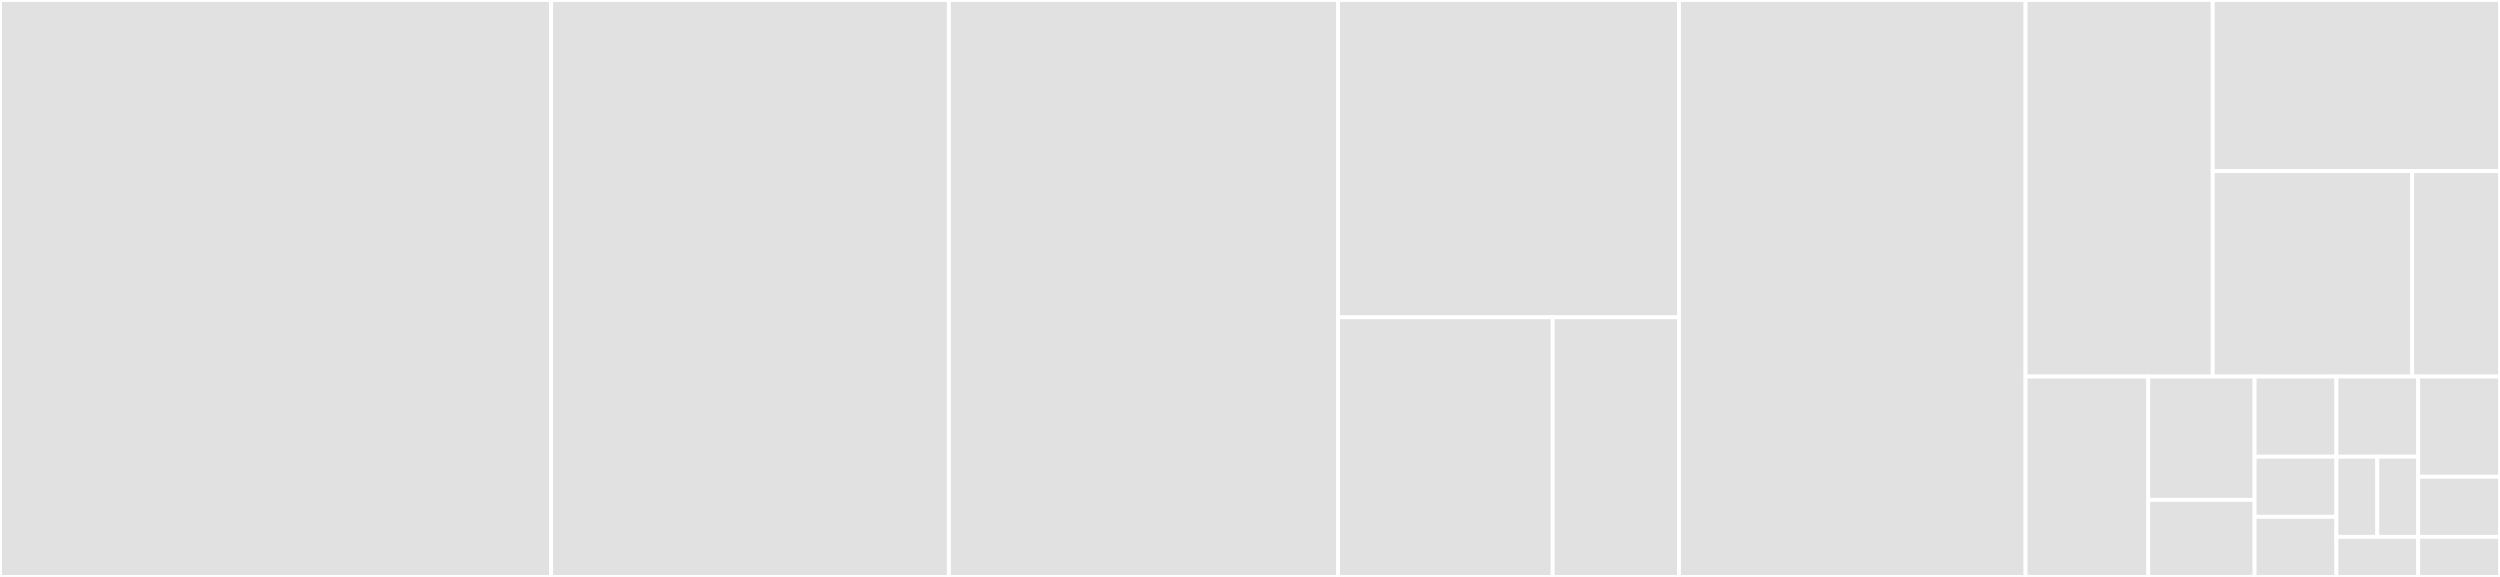 <svg baseProfile="full" width="650" height="150" viewBox="0 0 650 150" version="1.1"
xmlns="http://www.w3.org/2000/svg" xmlns:ev="http://www.w3.org/2001/xml-events"
xmlns:xlink="http://www.w3.org/1999/xlink">

<rect x="0" y="0" width="650" height="150" fill="#333333" stroke="none"/>

<style>rect.s{mask:url(#mask);}</style>
<defs>
  <pattern id="white" width="4" height="4" patternUnits="userSpaceOnUse" patternTransform="rotate(45)">
    <rect width="2" height="2" transform="translate(0,0)" fill="white"></rect>
  </pattern>
  <mask id="mask">
    <rect x="0" y="0" width="100%" height="100%" fill="url(#white)"></rect>
  </mask>
</defs>

<rect x="0" y="0" width="143.295" height="150.0" fill="#e1e1e1" stroke="white" stroke-width="1" class=" tooltipped" data-content="controllers/cases.ts"><title>controllers/cases.ts</title></rect>
<rect x="143.295" y="0" width="103.409" height="150.0" fill="#e1e1e1" stroke="white" stroke-width="1" class=" tooltipped" data-content="controllers/auth.ts"><title>controllers/auth.ts</title></rect>
<rect x="246.705" y="0" width="101.193" height="150.0" fill="#e1e1e1" stroke="white" stroke-width="1" class=" tooltipped" data-content="controllers/sources.ts"><title>controllers/sources.ts</title></rect>
<rect x="347.898" y="0" width="88.636" height="82.5" fill="#e1e1e1" stroke="white" stroke-width="1" class=" tooltipped" data-content="controllers/uploads.ts"><title>controllers/uploads.ts</title></rect>
<rect x="347.898" y="82.5" width="55.808" height="67.5" fill="#e1e1e1" stroke="white" stroke-width="1" class=" tooltipped" data-content="controllers/users.ts"><title>controllers/users.ts</title></rect>
<rect x="403.706" y="82.5" width="32.828" height="67.5" fill="#e1e1e1" stroke="white" stroke-width="1" class=" tooltipped" data-content="controllers/geocode.ts"><title>controllers/geocode.ts</title></rect>
<rect x="436.534" y="0" width="90.114" height="150.0" fill="#e1e1e1" stroke="white" stroke-width="1" class=" tooltipped" data-content="index.ts"><title>index.ts</title></rect>
<rect x="526.648" y="0" width="48.662" height="97.904" fill="#e1e1e1" stroke="white" stroke-width="1" class=" tooltipped" data-content="clients/aws-batch-client.ts"><title>clients/aws-batch-client.ts</title></rect>
<rect x="575.31" y="0" width="74.69" height="44.502" fill="#e1e1e1" stroke="white" stroke-width="1" class=" tooltipped" data-content="clients/aws-events-client.ts"><title>clients/aws-events-client.ts</title></rect>
<rect x="575.31" y="44.502" width="51.868" height="53.402" fill="#e1e1e1" stroke="white" stroke-width="1" class=" tooltipped" data-content="clients/email-client.ts"><title>clients/email-client.ts</title></rect>
<rect x="627.178" y="44.502" width="22.822" height="53.402" fill="#e1e1e1" stroke="white" stroke-width="1" class=" tooltipped" data-content="clients/aws-lambda-client.ts"><title>clients/aws-lambda-client.ts</title></rect>
<rect x="526.648" y="97.904" width="31.901" height="52.096" fill="#e1e1e1" stroke="white" stroke-width="1" class=" tooltipped" data-content="model/source.ts"><title>model/source.ts</title></rect>
<rect x="558.549" y="97.904" width="27.648" height="32.059" fill="#e1e1e1" stroke="white" stroke-width="1" class=" tooltipped" data-content="model/automation.ts"><title>model/automation.ts</title></rect>
<rect x="558.549" y="129.963" width="27.648" height="20.037" fill="#e1e1e1" stroke="white" stroke-width="1" class=" tooltipped" data-content="model/user.ts"><title>model/user.ts</title></rect>
<rect x="586.197" y="97.904" width="21.268" height="20.838" fill="#e1e1e1" stroke="white" stroke-width="1" class=" tooltipped" data-content="model/upload.ts"><title>model/upload.ts</title></rect>
<rect x="607.465" y="97.904" width="21.268" height="20.838" fill="#e1e1e1" stroke="white" stroke-width="1" class=" tooltipped" data-content="model/regex-parsing.ts"><title>model/regex-parsing.ts</title></rect>
<rect x="586.197" y="118.743" width="21.268" height="15.629" fill="#e1e1e1" stroke="white" stroke-width="1" class=" tooltipped" data-content="model/date-filter.ts"><title>model/date-filter.ts</title></rect>
<rect x="586.197" y="134.371" width="21.268" height="15.629" fill="#e1e1e1" stroke="white" stroke-width="1" class=" tooltipped" data-content="model/upload-summary.ts"><title>model/upload-summary.ts</title></rect>
<rect x="607.465" y="118.743" width="10.634" height="20.838" fill="#e1e1e1" stroke="white" stroke-width="1" class=" tooltipped" data-content="model/origin.ts"><title>model/origin.ts</title></rect>
<rect x="618.099" y="118.743" width="10.634" height="20.838" fill="#e1e1e1" stroke="white" stroke-width="1" class=" tooltipped" data-content="model/parser.ts"><title>model/parser.ts</title></rect>
<rect x="607.465" y="139.581" width="21.268" height="10.419" fill="#e1e1e1" stroke="white" stroke-width="1" class=" tooltipped" data-content="model/schedule.ts"><title>model/schedule.ts</title></rect>
<rect x="628.732" y="97.904" width="21.268" height="26.048" fill="#e1e1e1" stroke="white" stroke-width="1" class=" tooltipped" data-content="util/assert-string.ts"><title>util/assert-string.ts</title></rect>
<rect x="628.732" y="123.952" width="21.268" height="15.629" fill="#e1e1e1" stroke="white" stroke-width="1" class=" tooltipped" data-content="util/validate-env.ts"><title>util/validate-env.ts</title></rect>
<rect x="628.732" y="139.581" width="21.268" height="10.419" fill="#e1e1e1" stroke="white" stroke-width="1" class=" tooltipped" data-content="util/logger.ts"><title>util/logger.ts</title></rect>
</svg>
